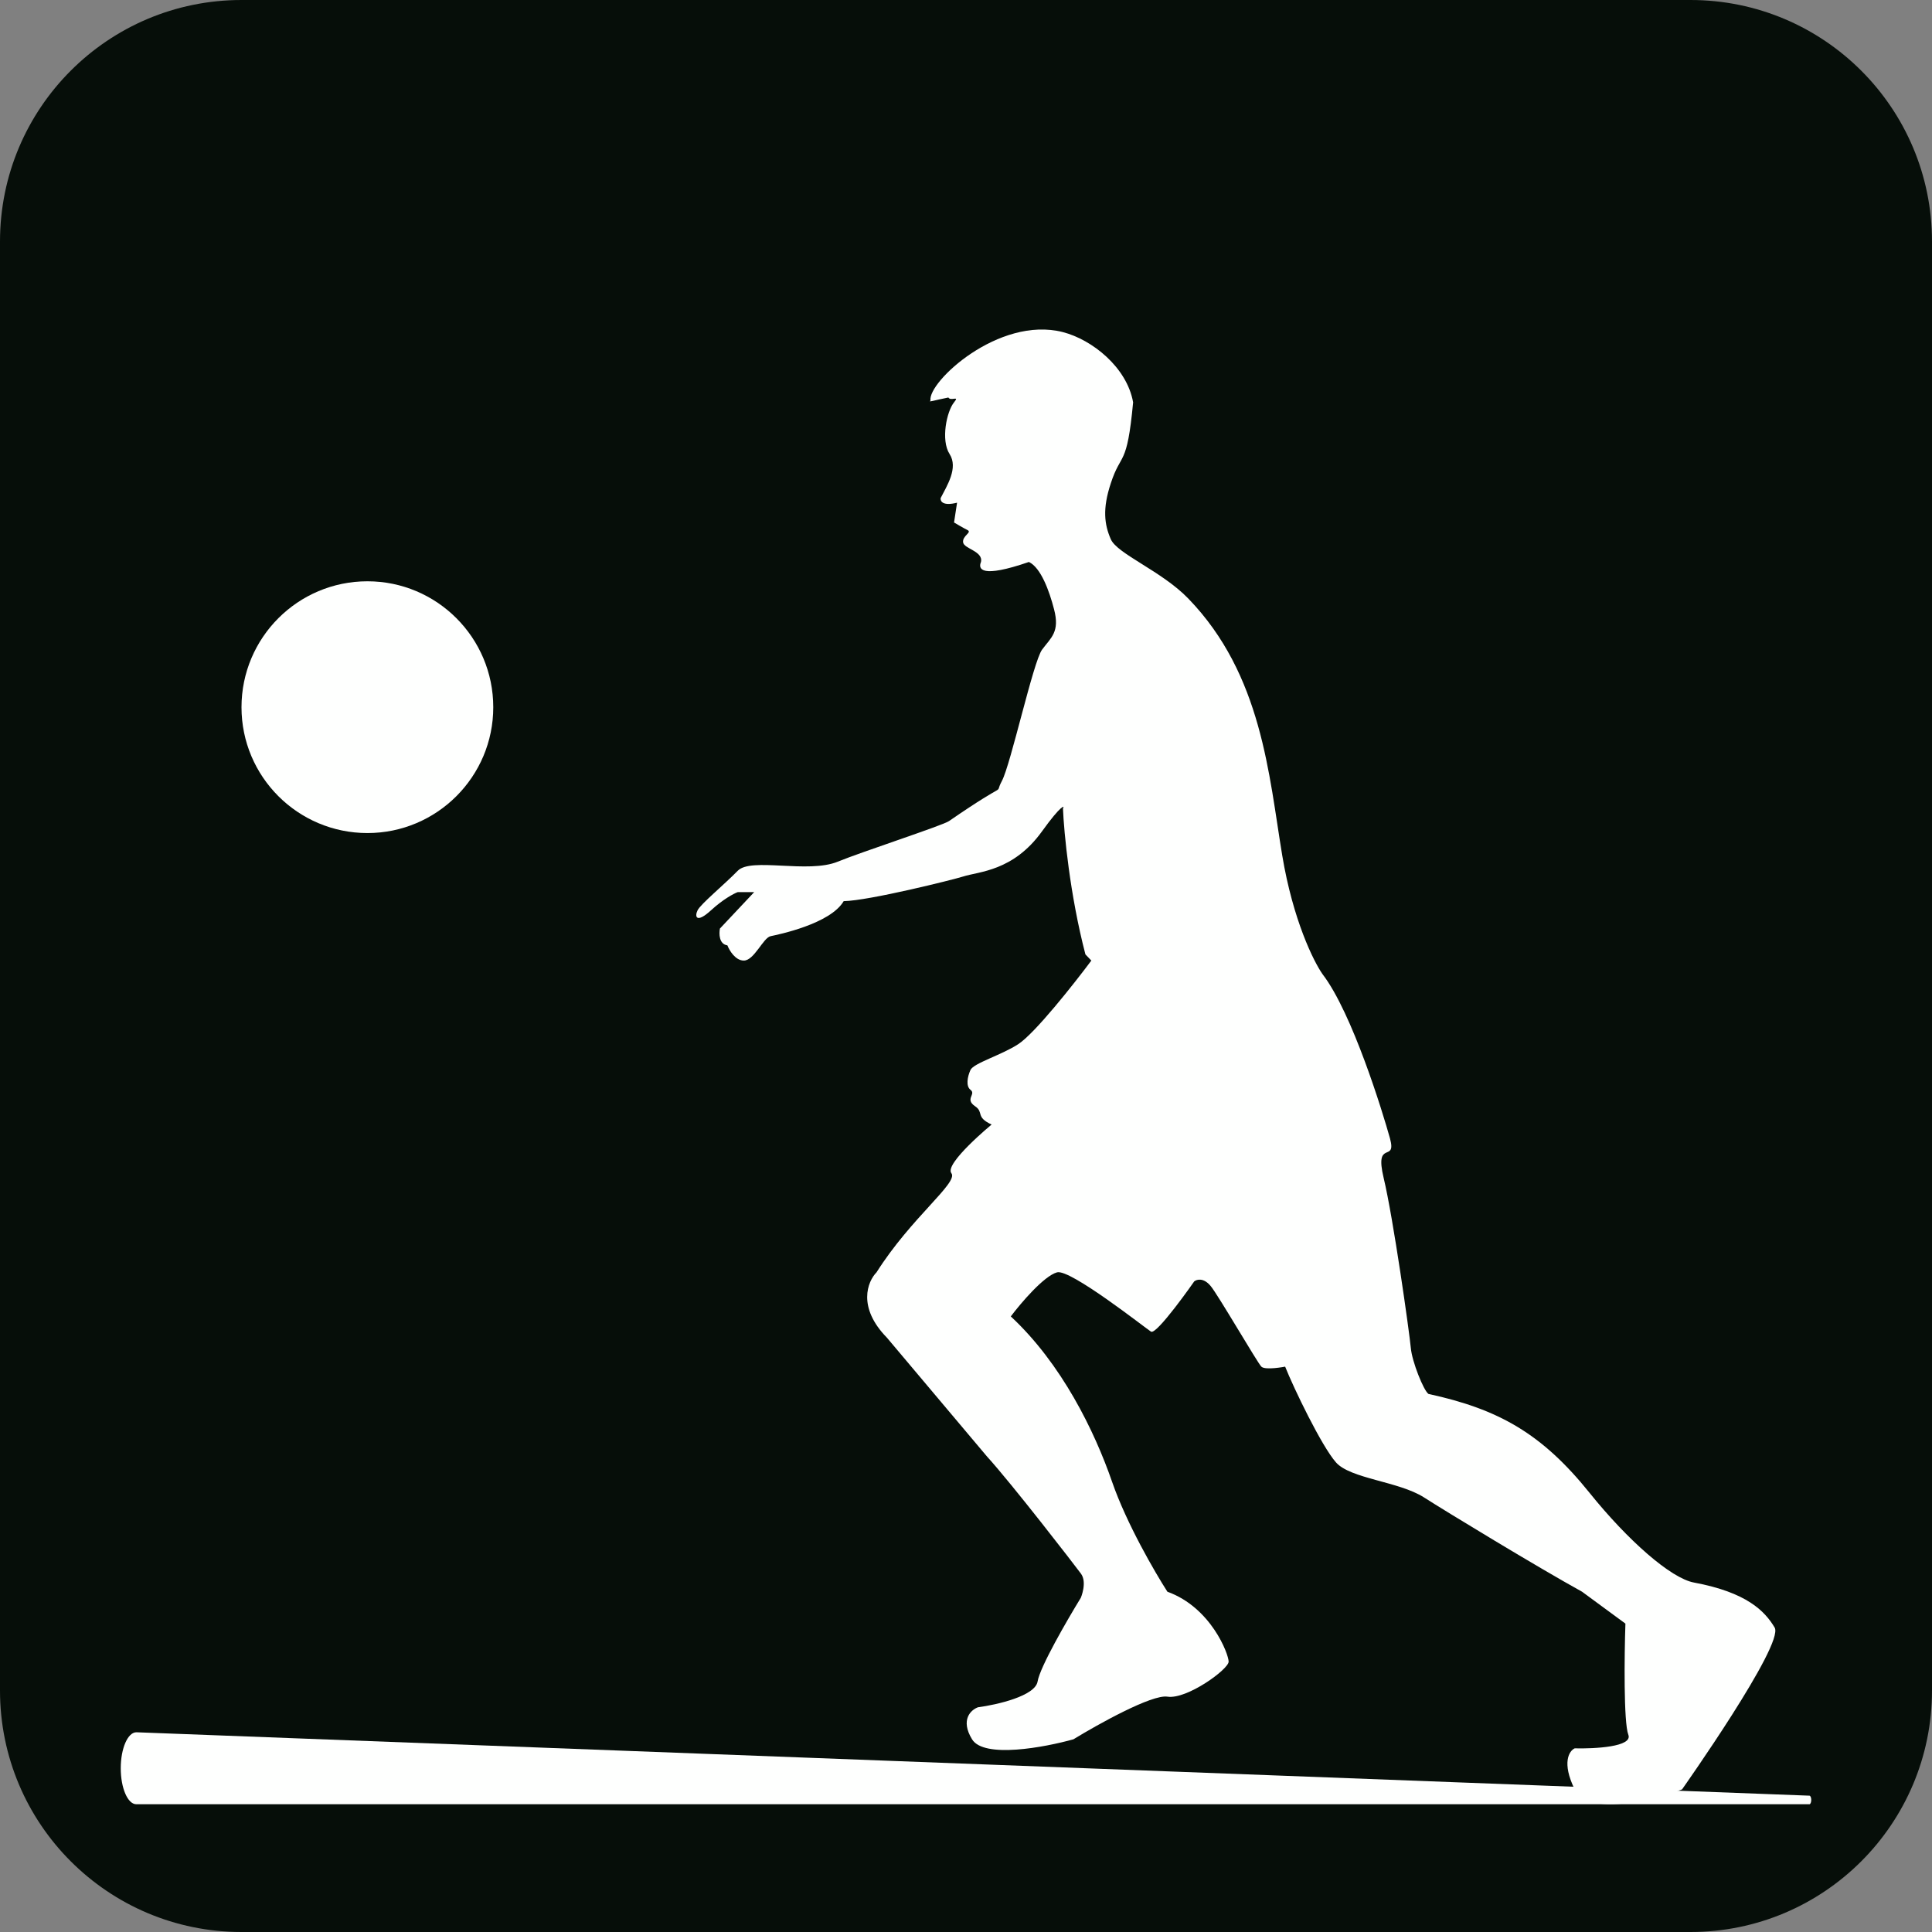 <svg xmlns="http://www.w3.org/2000/svg" version="1.1" xmlns:xlink="http://www.w3.org/1999/xlink" xmlns:svgjs="http://svgjs.dev/svgjs" width="16" height="16"><rect width="100%" height="100%" fill="#808080" stroke="none"/><svg width="16" height="16" viewBox="0 0 16 16" fill="none" xmlns="http://www.w3.org/2000/svg">
<g clip-path="url(#clip0_1_959)">
<path d="M14 0H2C0.895 0 0 0.895 0 2V14C0 15.105 0.895 16 2 16H14C15.105 16 16 15.105 16 14V2C16 0.895 15.105 0 14 0Z" fill="#060E09"></path>
<path d="M8.593 13.925C8.613 13.804 8.84 13.413 8.951 13.232C8.951 13.232 9.006 13.103 8.951 13.031C8.897 12.958 8.383 12.292 8.173 12.061L7.345 11.078C7.098 10.826 7.185 10.612 7.259 10.537C7.546 10.083 7.939 9.794 7.879 9.716C7.818 9.638 8.212 9.313 8.212 9.313C8.076 9.25 8.15 9.212 8.076 9.162C7.986 9.101 8.087 9.063 8.037 9.025C7.998 8.995 8.011 8.919 8.037 8.861C8.064 8.804 8.294 8.738 8.433 8.647C8.571 8.557 8.894 8.148 9.038 7.955L8.989 7.904C8.86 7.41 8.811 6.892 8.803 6.695C8.82 6.67 8.792 6.659 8.63 6.884C8.391 7.217 8.105 7.217 7.976 7.259C7.894 7.285 7.197 7.459 6.987 7.463C6.876 7.652 6.444 7.74 6.382 7.753C6.32 7.766 6.246 7.955 6.16 7.955C6.09 7.955 6.04 7.871 6.024 7.829C5.954 7.819 5.954 7.732 5.962 7.69L6.246 7.388H6.11C6.077 7.4 5.987 7.448 5.888 7.539C5.764 7.652 5.752 7.589 5.777 7.539C5.801 7.488 5.999 7.325 6.11 7.211C6.221 7.098 6.691 7.237 6.938 7.136C7.135 7.055 7.807 6.836 7.859 6.8C8.39 6.434 8.223 6.607 8.297 6.468C8.371 6.33 8.556 5.481 8.63 5.38C8.704 5.28 8.779 5.234 8.729 5.045C8.69 4.894 8.62 4.701 8.521 4.654C8.124 4.791 8.099 4.713 8.124 4.654C8.144 4.564 7.982 4.545 7.976 4.491C7.969 4.436 8.052 4.41 8.013 4.39C7.973 4.37 7.922 4.339 7.901 4.327L7.926 4.163C7.808 4.193 7.786 4.151 7.79 4.125C7.842 4.023 7.938 3.875 7.864 3.76C7.79 3.645 7.84 3.407 7.901 3.332C7.951 3.271 7.874 3.326 7.854 3.292C7.732 3.316 7.685 3.334 7.706 3.317C7.681 3.166 8.269 2.615 8.801 2.75C9.046 2.813 9.333 3.043 9.384 3.332C9.333 3.877 9.285 3.738 9.199 4.003C9.129 4.214 9.146 4.344 9.199 4.465C9.251 4.587 9.621 4.729 9.841 4.957C10.452 5.588 10.508 6.418 10.619 7.085C10.708 7.619 10.879 7.963 10.953 8.068C11.2 8.39 11.452 9.215 11.511 9.427C11.569 9.638 11.38 9.427 11.459 9.756C11.538 10.085 11.671 11.026 11.684 11.165C11.694 11.276 11.789 11.515 11.83 11.544C12.411 11.67 12.769 11.872 13.164 12.363C13.48 12.756 13.837 13.071 14.029 13.106C14.464 13.187 14.615 13.341 14.697 13.479C14.779 13.618 13.93 14.819 13.93 14.819C13.679 14.912 13.149 15.041 13.041 14.819C12.932 14.598 12.995 14.5 13.041 14.479C13.205 14.483 13.525 14.467 13.485 14.366C13.446 14.265 13.452 13.711 13.461 13.446L13.102 13.182C12.736 12.98 11.977 12.519 11.793 12.401C11.585 12.268 11.184 12.247 11.064 12.111C10.944 11.975 10.713 11.494 10.643 11.318C10.643 11.318 10.479 11.35 10.446 11.318C10.413 11.285 10.086 10.721 10.026 10.65C9.967 10.579 9.911 10.595 9.89 10.612C9.89 10.612 9.579 11.058 9.532 11.028C9.485 10.998 8.863 10.507 8.754 10.537C8.645 10.567 8.453 10.793 8.371 10.902C8.791 11.293 9.063 11.847 9.211 12.275C9.33 12.618 9.565 13.022 9.668 13.182C10.029 13.312 10.175 13.698 10.175 13.761C10.175 13.824 9.829 14.076 9.668 14.051C9.54 14.031 9.096 14.278 8.89 14.404C8.651 14.471 8.148 14.565 8.05 14.404C7.951 14.242 8.041 14.16 8.099 14.139C8.256 14.118 8.573 14.046 8.593 13.925Z" fill="#FEFFFE"></path>
<path d="M1 14.644C1 14.478 1.059 14.344 1.131 14.346L14.985 14.871C14.993 14.871 15 14.887 15 14.906C15 14.926 14.993 14.942 14.985 14.942H1.129C1.058 14.942 1 14.809 1 14.644Z" fill="#FEFFFE"></path>
<path d="M3.043 6.899C3.618 6.899 4.085 6.432 4.085 5.857C4.085 5.281 3.618 4.814 3.043 4.814C2.467 4.814 2 5.281 2 5.857C2 6.432 2.467 6.899 3.043 6.899Z" fill="#FEFFFE"></path>
</g>
<defs>
<clipPath id="SvgjsClipPath1005">
<rect width="16" height="16" fill="white"></rect>
</clipPath>
</defs>
</svg><style>@media (prefers-color-scheme: light) { :root { filter: none; } }
@media (prefers-color-scheme: dark) { :root { filter: none; } }
</style></svg>